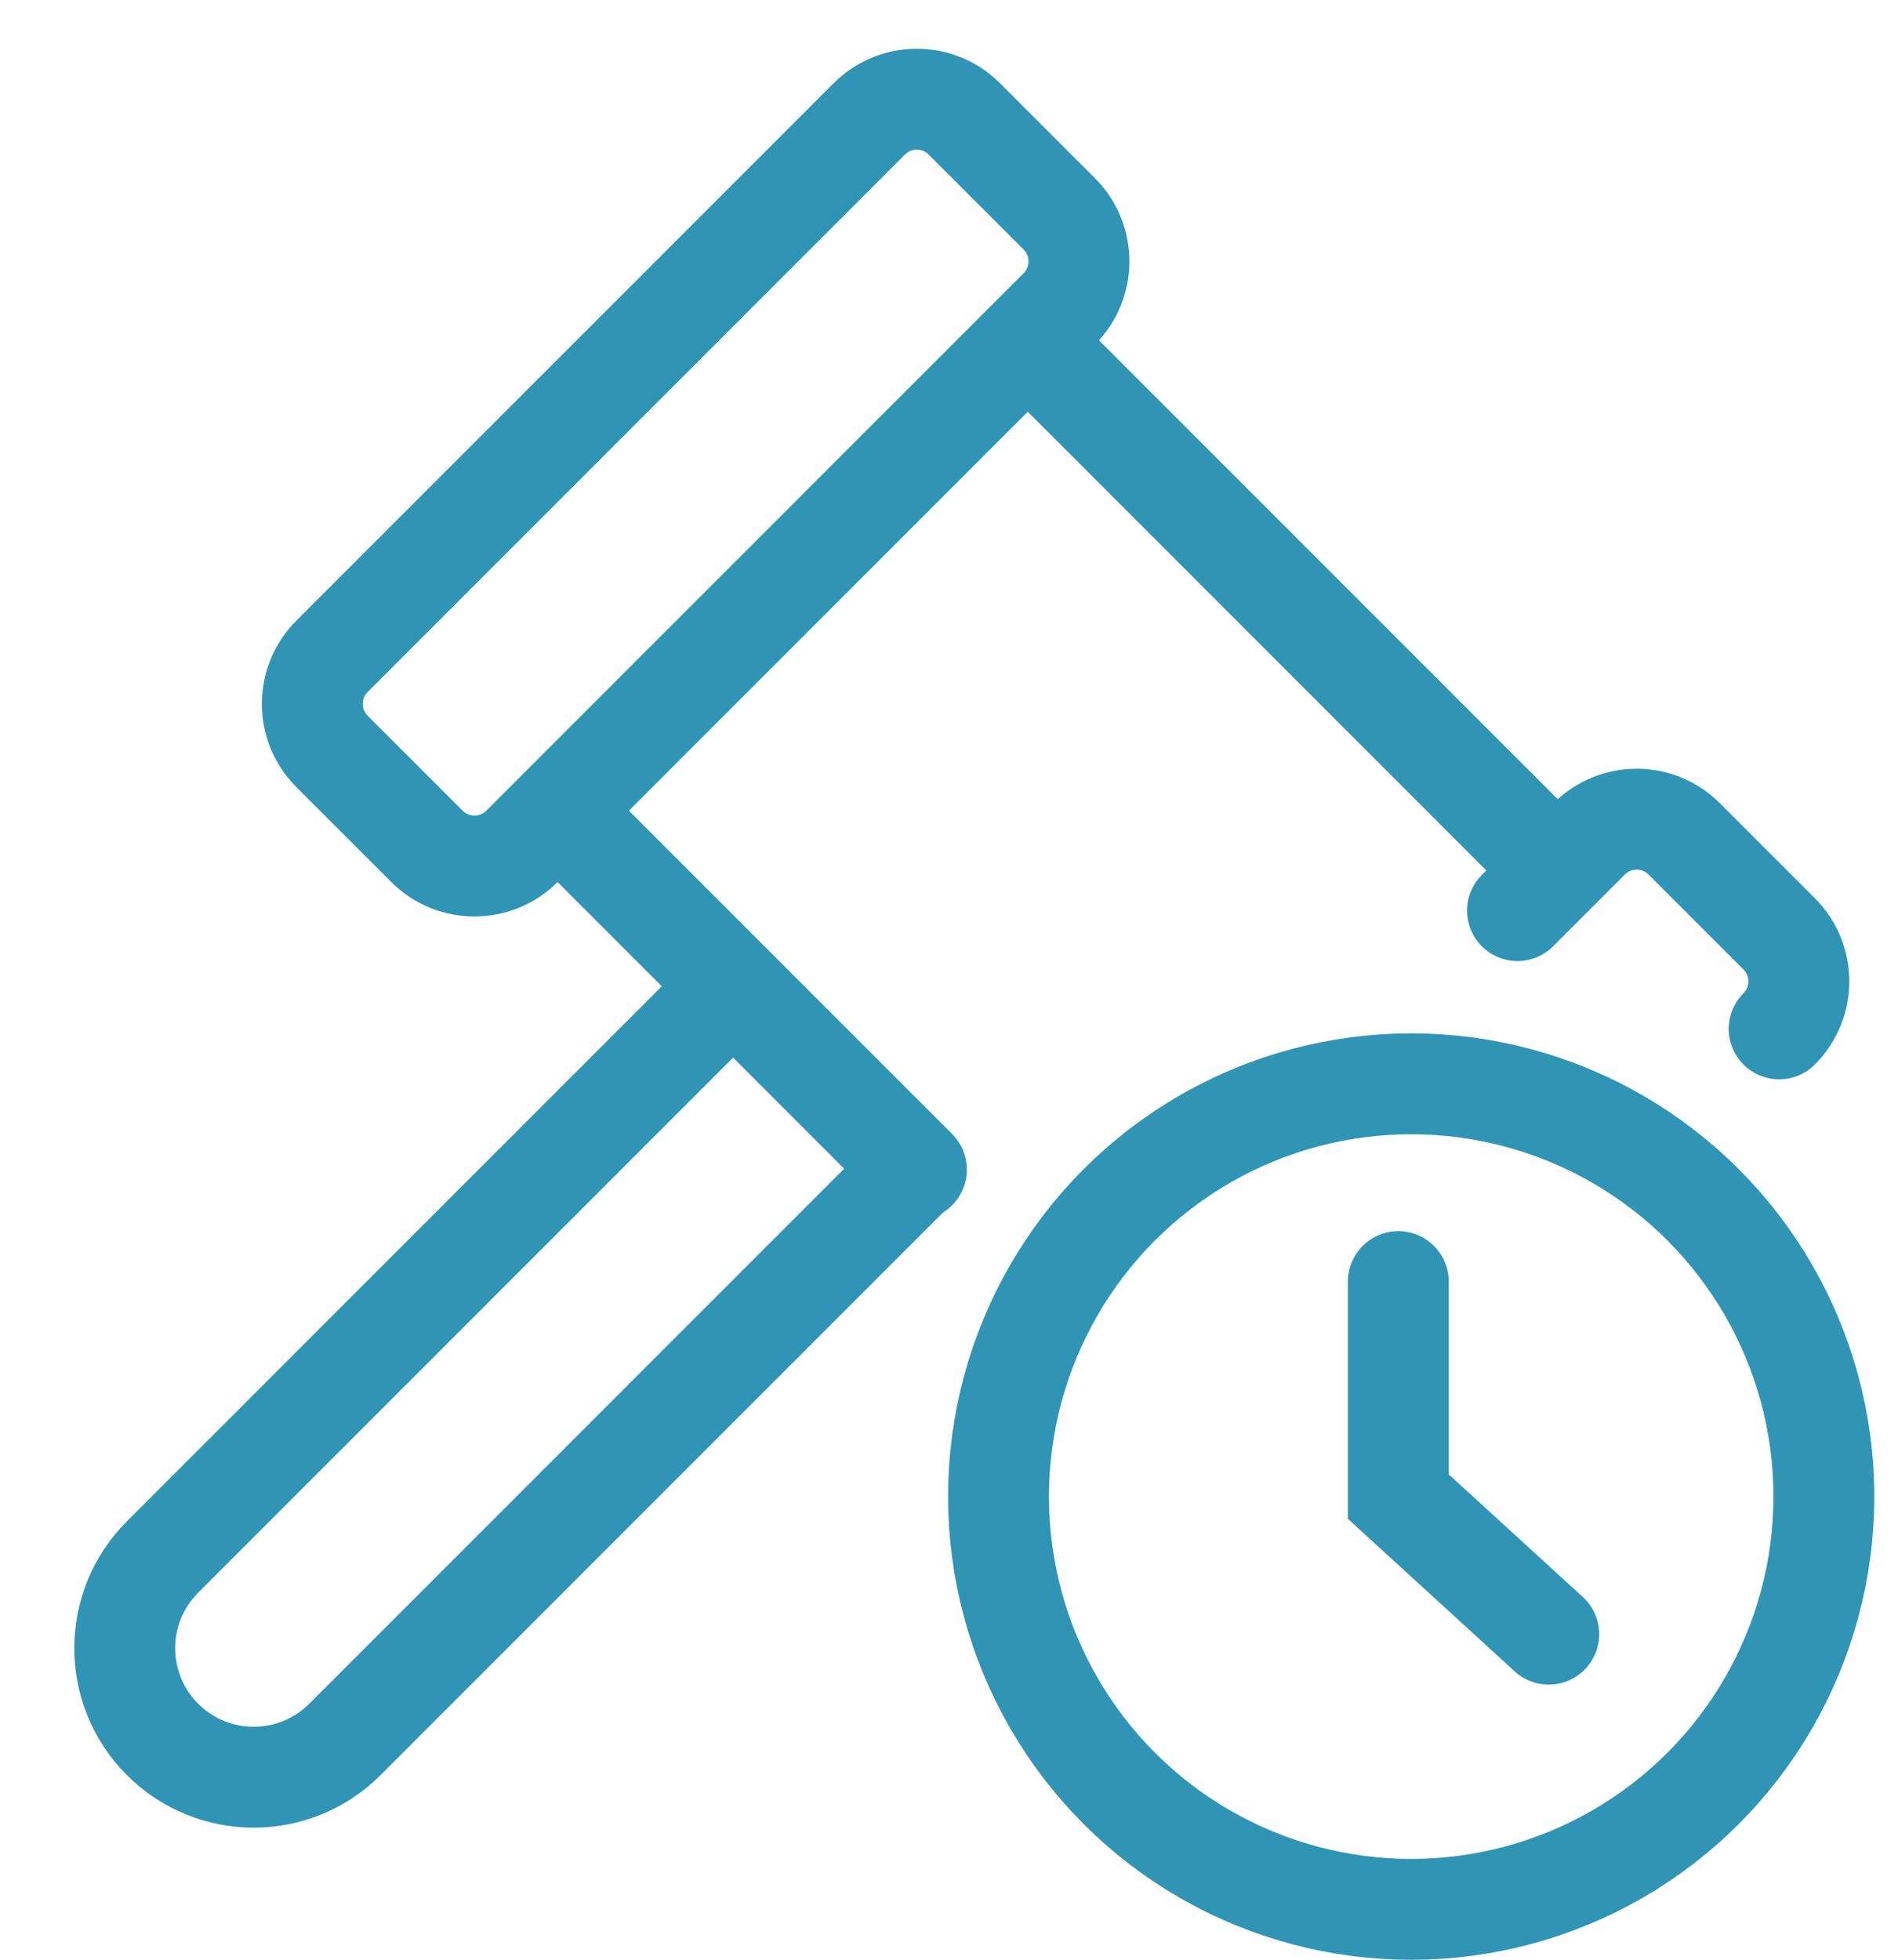 <?xml version="1.0" encoding="UTF-8"?>
<svg width="41.394px" height="42.731px" viewBox="0 0 41.394 42.731" version="1.1" xmlns="http://www.w3.org/2000/svg" xmlns:xlink="http://www.w3.org/1999/xlink">
    <title>icon-成交周期变长</title>
    <g id="设计稿" stroke="none" stroke-width="1" fill="none" fill-rule="evenodd">
        <g id="产品/邓白氏注册" transform="translate(-938.598, -1040.494)">
            <g id="行业现状及痛点" transform="translate(0, 835)">
                <g id="icon-成交周期变长" transform="translate(936, 204)">
                    <rect id="矩形" x="0" y="0" width="48" height="48"></rect>
                    <g id="gavel" transform="translate(0, 0)">
                        <rect id="矩形" x="0" y="0" width="46.875" height="46.875"></rect>
                        <path d="M9.483,9.087 L26.056,9.087 C26.865,9.087 27.521,9.743 27.521,10.552 L27.521,13.481 C27.521,14.29 26.865,14.946 26.056,14.946 L9.483,14.946 C8.674,14.946 8.018,14.29 8.018,13.481 L8.018,10.552 C8.018,9.743 8.674,9.087 9.483,9.087 Z" id="矩形" stroke="#3095B4" stroke-width="2.2" stroke-linecap="round" stroke-linejoin="round" transform="translate(17.77, 12.017) rotate(-45) translate(-17.77, -12.017)"></path>
                        <path d="M37.226,19.191 L37.226,19.191 L39.438,19.191 C40.247,19.191 40.903,19.847 40.903,20.656 L40.903,23.585 C40.903,24.394 40.247,25.05 39.438,25.05" id="路径" stroke="#3095B4" stroke-width="2.2" stroke-linecap="round" stroke-linejoin="round" transform="translate(39.064, 22.12) rotate(-45) translate(-39.064, -22.12)"></path>
                        <line x1="25.189" y1="9.093" x2="36.3" y2="20.204" id="路径" stroke="#3095B4" stroke-width="2.2" stroke-linecap="round" stroke-linejoin="round"></line>
                        <line x1="14.935" y1="19.347" x2="22.584" y2="26.996" id="路径" stroke="#3095B4" stroke-width="2.2" stroke-linecap="round" stroke-linejoin="round"></line>
                        <path d="M16.18,21.976 L16.18,39.601 C16.18,41.154 14.921,42.413 13.368,42.413 C11.814,42.413 10.555,41.154 10.555,39.601 L10.555,21.976 L10.555,21.976" id="路径" stroke="#3095B4" stroke-width="2.2" transform="translate(13.368, 32.195) rotate(45) translate(-13.368, -32.195)"></path>
                    </g>
                    <circle id="椭圆形备份" stroke="#3095B4" stroke-width="2.2" cx="33.375" cy="34.125" r="9"></circle>
                    <polyline id="直线-3" stroke="#3095B4" stroke-width="2.2" stroke-linecap="round" points="33.094 29.438 33.094 34.125 36.375 37.125"></polyline>
                </g>
            </g>
        </g>
    </g>
</svg>
